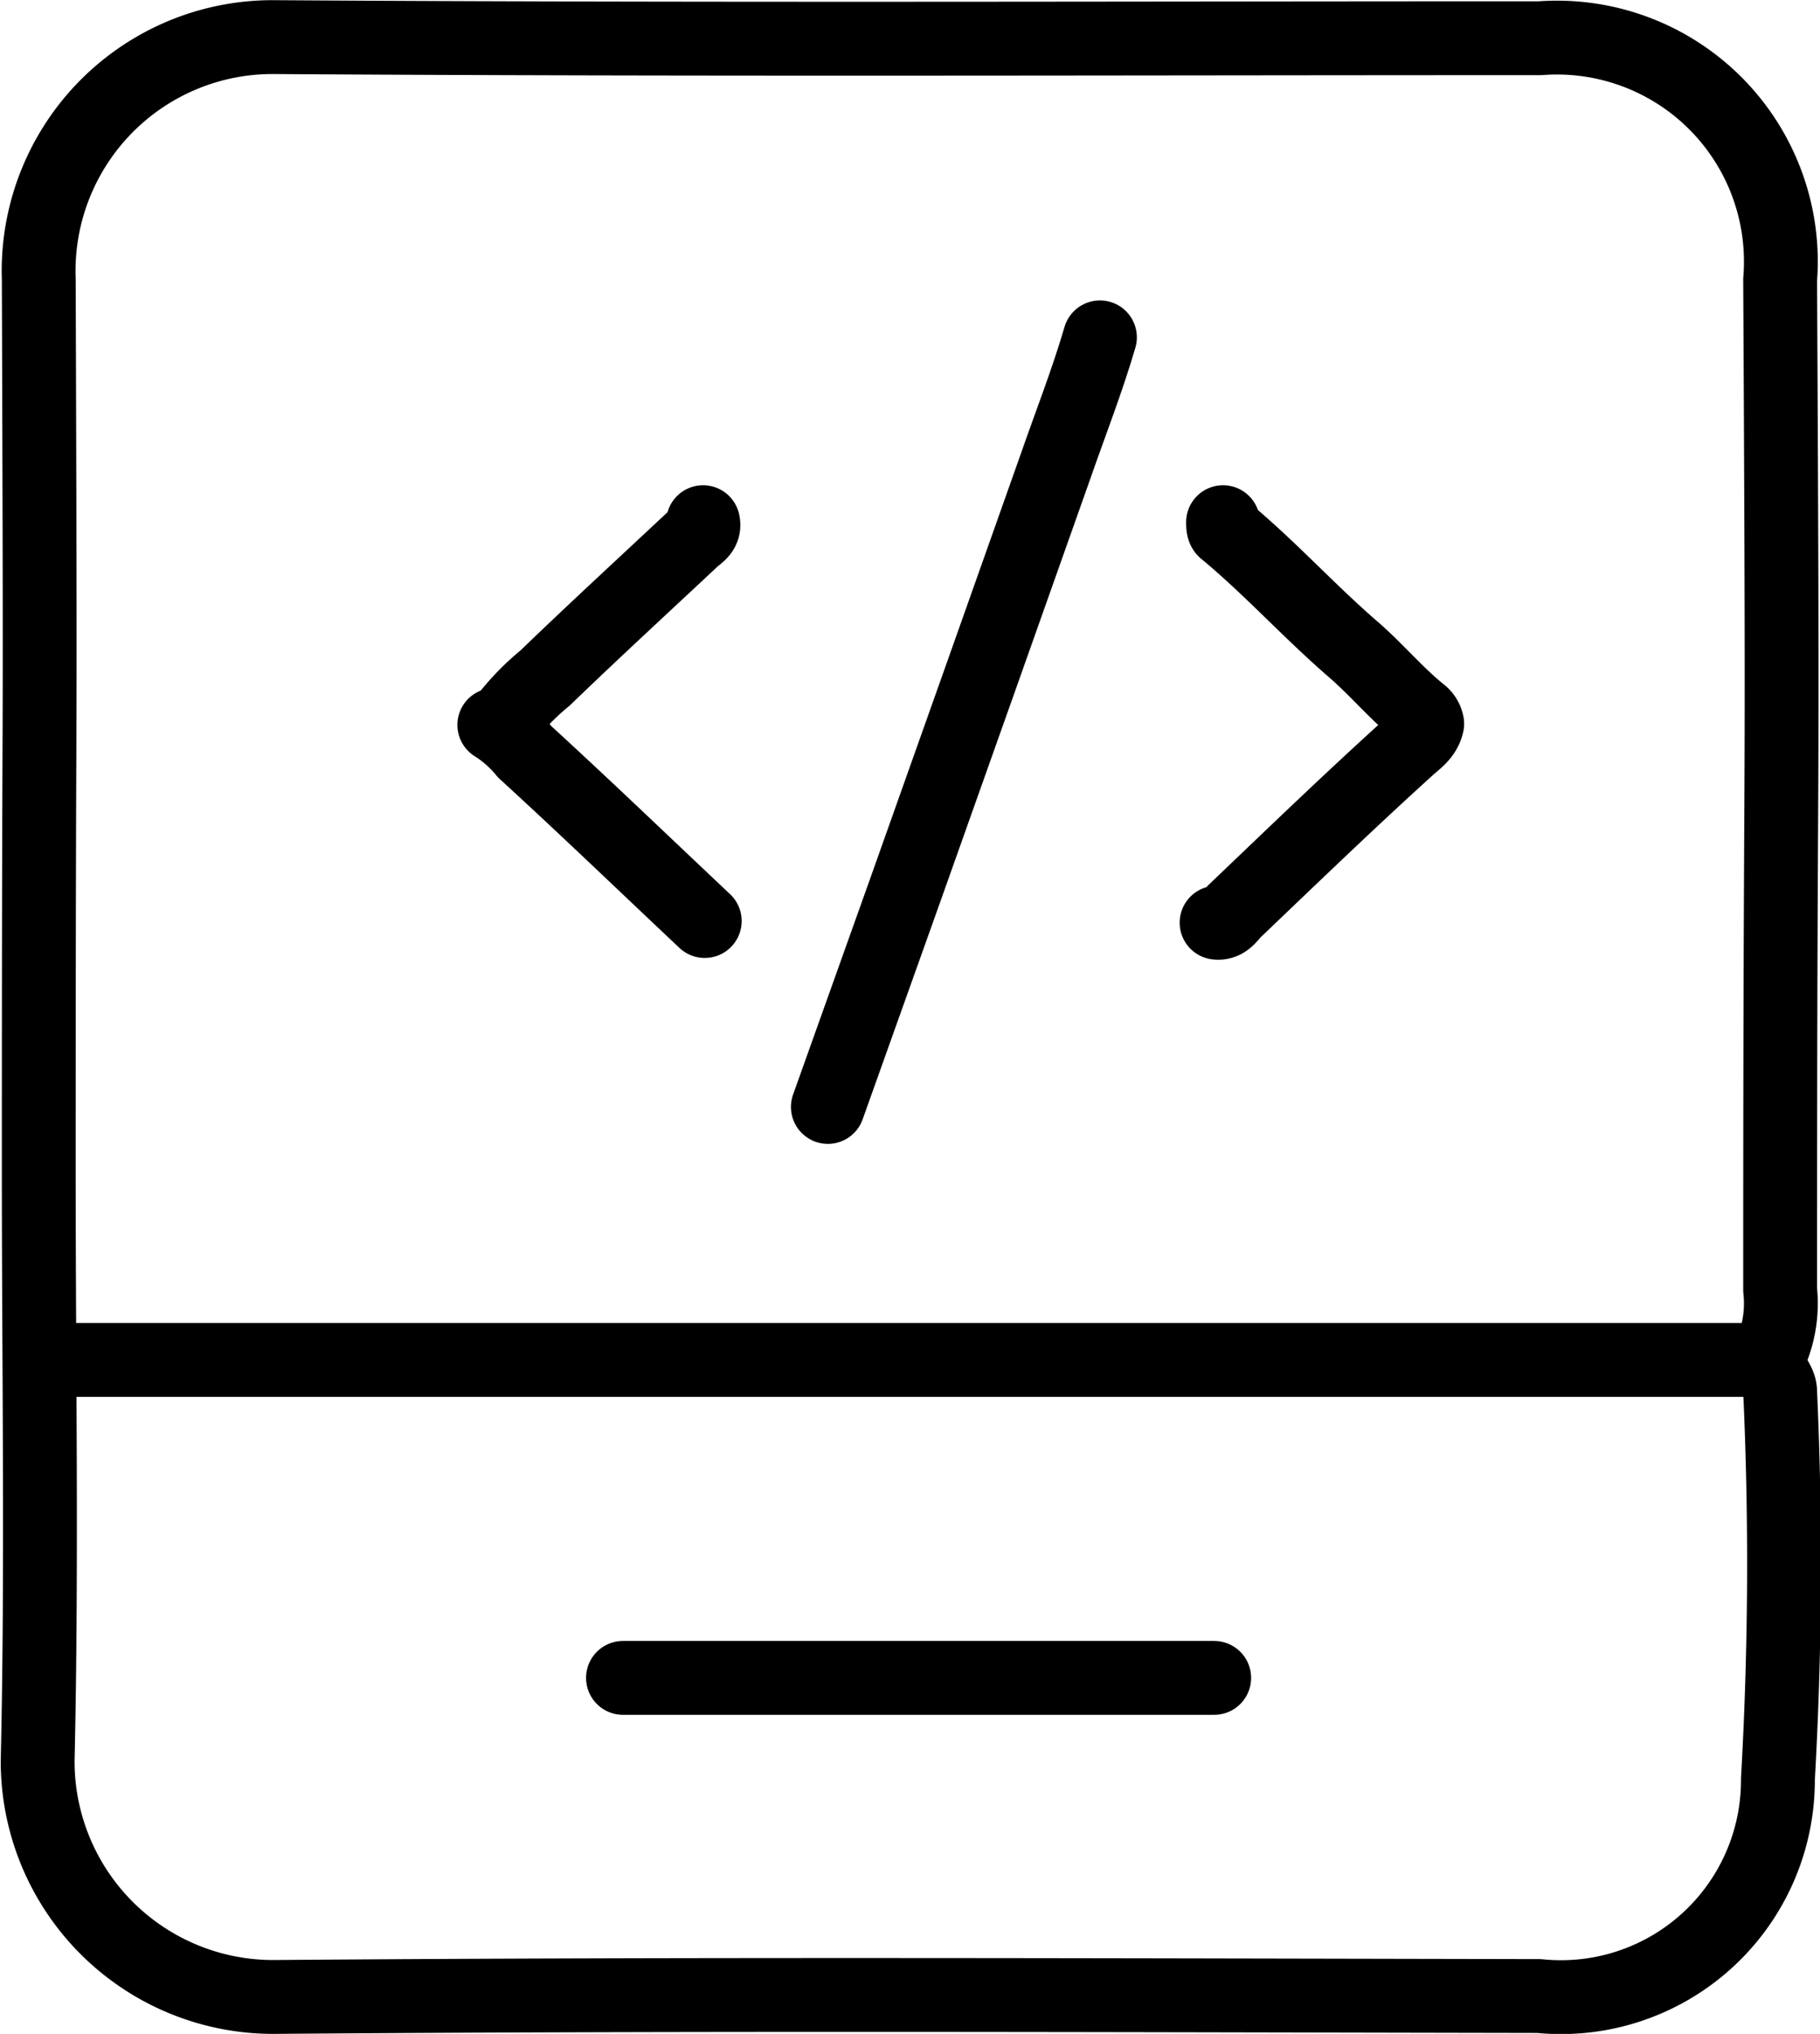 <?xml version="1.0" encoding="UTF-8"?> <svg xmlns="http://www.w3.org/2000/svg" width="9.86" height="11.015" viewBox="0 0 9.86 11.015"><g id="Group_30066" data-name="Group 30066" transform="translate(-2.254 -5.642)"><g id="Group_30056" data-name="Group 30056" transform="translate(2.454 5.842)"><path id="Path_65327" data-name="Path 65327" d="M10.375,13.007a.669.669,0,0,0,.07-.379c0-3.41.018-2.062,0-5.471a1.213,1.213,0,0,0-1.3-1.308c-2.284,0-4.569.009-6.854-.006A1.267,1.267,0,0,0,1.011,7.156c.011,3.2,0,1.649,0,4.852,0,1.056.018,2.113-.006,3.168a1.276,1.276,0,0,0,1.28,1.281c2.284-.018,4.569-.009,6.854-.005a1.175,1.175,0,0,0,1.294-1.174,20.593,20.593,0,0,0,.012-2.1c0-.046-.043-.092-.066-.138" transform="translate(-1.001 -5.842)" fill="none" stroke="#000" stroke-linecap="round" stroke-linejoin="round" stroke-width="0.4"></path><line id="Line_599" data-name="Line 599" x1="9.23" transform="translate(0.11 7.165)" fill="none" stroke="#000" stroke-linecap="round" stroke-linejoin="round" stroke-width="0.4"></line><line id="Line_600" data-name="Line 600" x1="3.203" transform="translate(3.175 8.887)" fill="none" stroke="#000" stroke-linecap="round" stroke-linejoin="round" stroke-width="0.4"></line></g><g id="Group_30067" data-name="Group 30067" transform="translate(4.932 7.469)"><g id="Group_30068" data-name="Group 30068" transform="translate(0 0)"><path id="Path_65338" data-name="Path 65338" d="M51.224,1c-.069.236-.159.464-.241.7q-.407,1.15-.816,2.3-.208.584-.417,1.168" transform="translate(-47.943 -1)" fill="none" stroke="#000" stroke-linecap="round" stroke-linejoin="round" stroke-width="0.4"></path><path id="Path_65339" data-name="Path 65339" d="M106.537,28c0,.015,0,.038.01.045.242.2.455.436.693.642.129.111.238.244.372.351a.093.093,0,0,1,.031.054c-.014.063-.065.094-.105.131-.318.288-.626.585-.936.881-.029.028-.05.071-.1.065" transform="translate(-102.589 -26.999)" fill="none" stroke="#000" stroke-linecap="round" stroke-linejoin="round" stroke-width="0.4"></path><path id="Path_65340" data-name="Path 65340" d="M1,57.625a.682.682,0,0,1,.165.146c.328.3.65.61.975.916" transform="translate(-1 -55.526)" fill="none" stroke="#000" stroke-linecap="round" stroke-linejoin="round" stroke-width="0.4"></path><path id="Path_65341" data-name="Path 65341" d="M2.853,28c.011.049-.03.068-.056.092-.268.251-.539.5-.8.752a1.344,1.344,0,0,0-.242.258" transform="translate(-1.722 -26.999)" fill="none" stroke="#000" stroke-linecap="round" stroke-linejoin="round" stroke-width="0.4"></path></g></g></g></svg> 